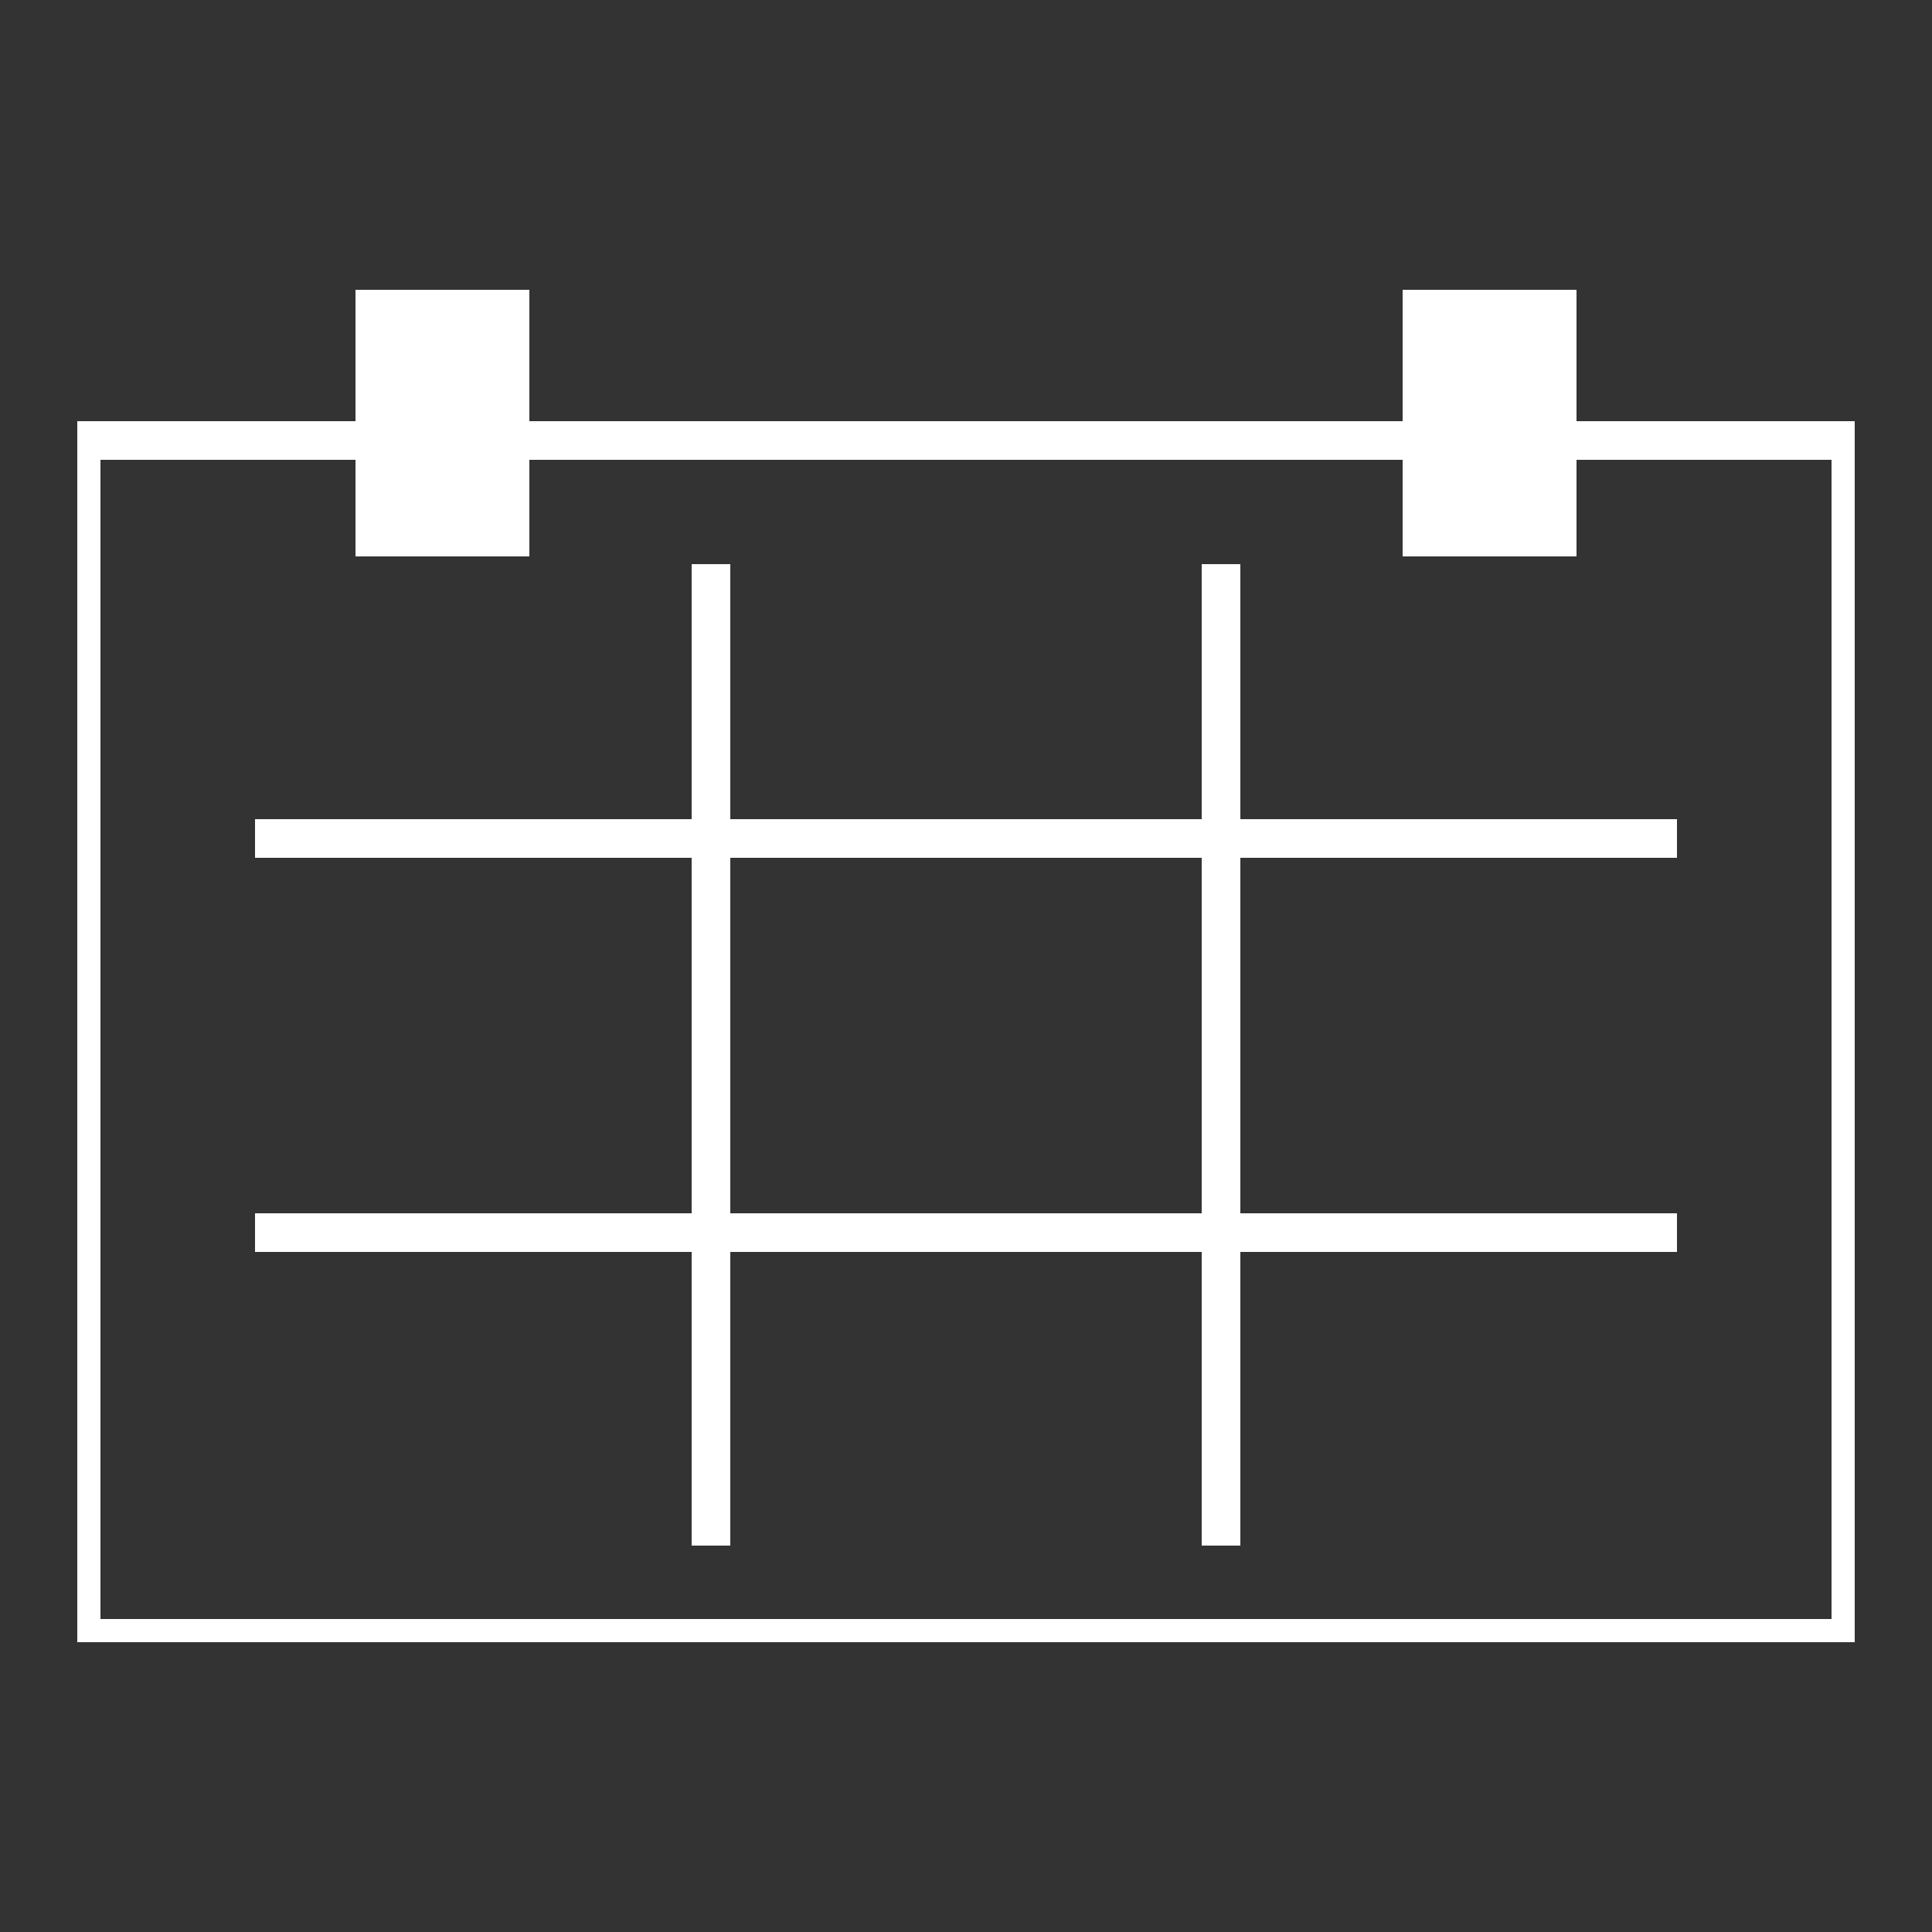 <?xml version="1.0" encoding="utf-8"?>
<!-- Generator: Adobe Illustrator 27.4.0, SVG Export Plug-In . SVG Version: 6.00 Build 0)  -->
<svg version="1.1" id="Capa_1" xmlns="http://www.w3.org/2000/svg" xmlns:xlink="http://www.w3.org/1999/xlink" x="0px" y="0px"
	 viewBox="0 0 50 50" style="enable-background:new 0 0 50 50;" xml:space="preserve">
<rect x="0" y="0" width="50" height="50" fill="#333333" stroke="none"/>
<style type="text/css">
	.st0{clip-path:url(#SVGID_00000176045400777099733050000016627981198238830465_);}
	.st1{fill:none;stroke:#FFFFFF;stroke-miterlimit:10;}
	.st2{fill:#FFFFFF;}
</style>
<g>
	<defs>
		<rect id="SVGID_1_" x="2" y="7.5" width="46" height="35"/>
	</defs>
	<clipPath id="SVGID_00000103239750669700007560000015428345646228195231_">
		<use xlink:href="#SVGID_1_"  style="overflow:visible;"/>
	</clipPath>
	<g style="clip-path:url(#SVGID_00000103239750669700007560000015428345646228195231_);">
		<path class="st1" d="M47.9,11.4H2.1v31h45.8V11.4z"/>
		<path class="st1" d="M6.6,21.7h36.8"/>
		<path class="st1" d="M6.6,31.9h36.8"/>
		<path class="st1" d="M18.4,40V14.6"/>
		<path class="st1" d="M31.6,40V14.6"/>
		<path class="st2" d="M13.7,7.5H9.2v6.9h4.5V7.5z"/>
		<path class="st2" d="M40.8,7.5h-4.5v6.9h4.5V7.5z"/>
	</g>
</g>
</svg>
